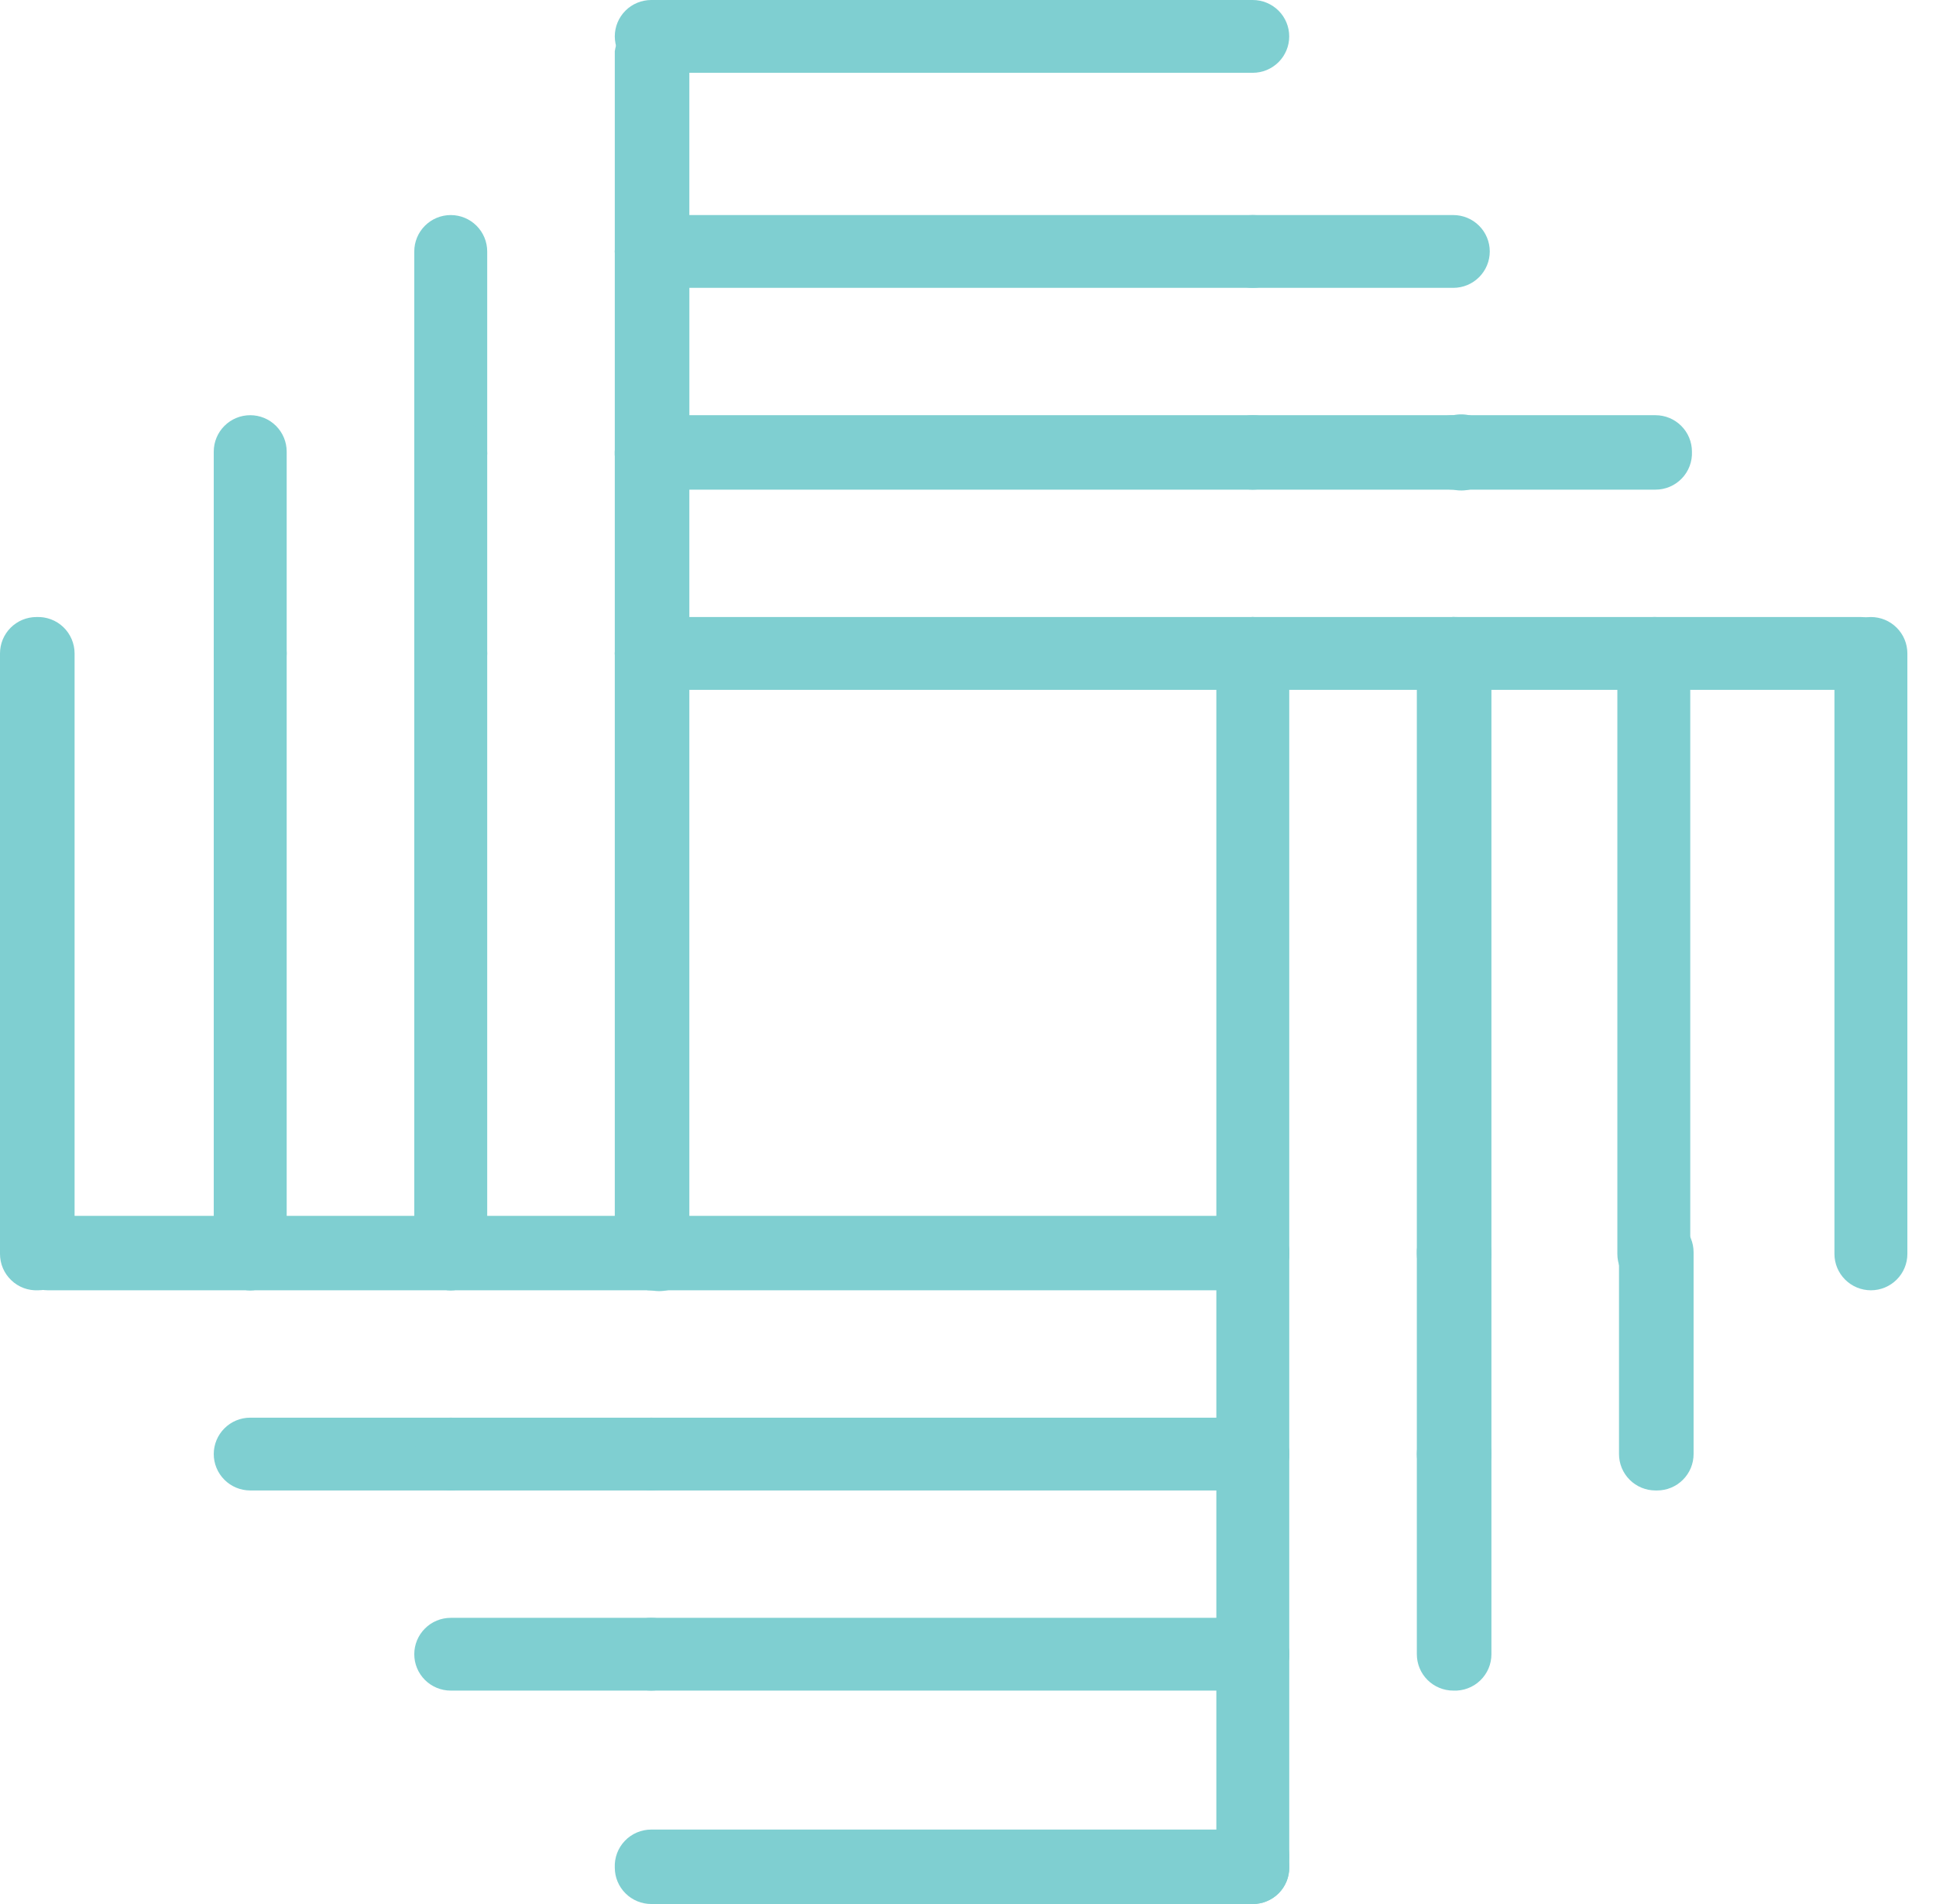 <svg width="61" height="60" viewBox="0 0 61 60" fill="none" xmlns="http://www.w3.org/2000/svg">
<path d="M58.949 40.66C58.644 40.66 58.352 40.539 58.137 40.324C57.921 40.109 57.8 39.818 57.8 39.513V20.591C57.8 20.287 57.921 19.995 58.137 19.78C58.352 19.565 58.644 19.444 58.949 19.444C59.254 19.444 59.546 19.565 59.761 19.78C59.977 19.995 60.098 20.287 60.098 20.591V39.513C60.098 39.818 59.977 40.109 59.761 40.324C59.546 40.539 59.254 40.66 58.949 40.66Z" fill="#7FCFD1"/>
<path d="M1.201 40.66C1.046 40.667 0.891 40.643 0.745 40.589C0.6 40.534 0.467 40.451 0.355 40.343C0.242 40.236 0.153 40.107 0.092 39.965C0.031 39.822 -0 39.669 6.13757e-07 39.514V20.591C6.13757e-07 20.44 0.03 20.291 0.087 20.152C0.145 20.013 0.23 19.886 0.336 19.78C0.443 19.674 0.57 19.589 0.709 19.531C0.848 19.474 0.998 19.444 1.149 19.444C1.304 19.437 1.459 19.462 1.604 19.516C1.75 19.57 1.883 19.654 1.995 19.761C2.107 19.868 2.196 19.997 2.257 20.14C2.318 20.282 2.35 20.436 2.35 20.591V39.514C2.35 39.818 2.229 40.109 2.013 40.325C1.798 40.539 1.506 40.66 1.201 40.66V40.66Z" fill="#7FCFD1"/>
<path d="M39.473 60H20.52C20.215 60 19.923 59.879 19.708 59.664C19.492 59.449 19.371 59.157 19.371 58.853C19.364 58.698 19.389 58.543 19.443 58.398C19.498 58.253 19.581 58.12 19.689 58.008C19.796 57.896 19.925 57.807 20.068 57.746C20.211 57.685 20.365 57.654 20.52 57.654H39.473C39.629 57.654 39.782 57.685 39.925 57.746C40.068 57.807 40.197 57.896 40.305 58.008C40.412 58.12 40.495 58.253 40.55 58.398C40.605 58.543 40.629 58.698 40.622 58.853C40.622 59.157 40.501 59.449 40.286 59.664C40.07 59.879 39.778 60 39.473 60Z" fill="#7FCFD1"/>
<path d="M39.473 2.294H20.519C20.215 2.294 19.922 2.173 19.707 1.958C19.492 1.743 19.371 1.451 19.371 1.147C19.371 0.843 19.492 0.551 19.707 0.336C19.922 0.121 20.215 0 20.519 0H39.473C39.777 0 40.069 0.121 40.285 0.336C40.5 0.551 40.621 0.843 40.621 1.147C40.621 1.451 40.5 1.743 40.285 1.958C40.069 2.173 39.777 2.294 39.473 2.294Z" fill="#7FCFD1"/>
<path d="M52.161 40.66C52.006 40.667 51.851 40.643 51.705 40.588C51.56 40.534 51.427 40.45 51.315 40.343C51.202 40.236 51.113 40.107 51.052 39.965C50.991 39.822 50.96 39.668 50.96 39.513V20.591C50.96 20.287 51.081 19.995 51.296 19.78C51.512 19.565 51.804 19.444 52.109 19.444C52.413 19.444 52.706 19.565 52.921 19.78C53.136 19.995 53.257 20.287 53.257 20.591V39.513C53.258 39.809 53.144 40.093 52.94 40.306C52.735 40.52 52.456 40.647 52.161 40.66V40.66Z" fill="#7FCFD1"/>
<path d="M52.161 46.968C51.856 46.968 51.564 46.847 51.349 46.632C51.133 46.417 51.012 46.125 51.012 45.821V39.514C51.012 39.356 51.043 39.2 51.104 39.055C51.164 38.909 51.252 38.777 51.364 38.666C51.475 38.554 51.608 38.466 51.754 38.406C51.899 38.346 52.055 38.315 52.213 38.315C52.518 38.315 52.81 38.435 53.025 38.651C53.241 38.866 53.362 39.157 53.362 39.462V45.821C53.362 46.125 53.241 46.417 53.025 46.632C52.81 46.847 52.518 46.968 52.213 46.968H52.161Z" fill="#7FCFD1"/>
<path d="M45.791 46.968C45.486 46.968 45.194 46.847 44.979 46.632C44.763 46.417 44.642 46.125 44.642 45.821V39.514C44.635 39.359 44.66 39.204 44.714 39.059C44.769 38.913 44.852 38.781 44.96 38.669C45.067 38.557 45.196 38.468 45.339 38.407C45.482 38.346 45.636 38.315 45.791 38.315V38.315C46.109 38.315 46.415 38.441 46.64 38.666C46.865 38.891 46.992 39.196 46.992 39.514V45.821C46.992 45.976 46.961 46.13 46.9 46.273C46.839 46.415 46.749 46.544 46.637 46.651C46.525 46.758 46.392 46.842 46.247 46.896C46.101 46.951 45.946 46.975 45.791 46.968Z" fill="#7FCFD1"/>
<path d="M45.791 53.275C45.486 53.275 45.194 53.154 44.978 52.939C44.763 52.724 44.642 52.433 44.642 52.128V45.821C44.642 45.517 44.763 45.225 44.978 45.01C45.194 44.795 45.486 44.674 45.791 44.674C45.946 44.667 46.101 44.691 46.246 44.746C46.392 44.8 46.525 44.884 46.637 44.991C46.749 45.098 46.839 45.227 46.9 45.37C46.961 45.512 46.992 45.666 46.992 45.821V52.128C46.992 52.283 46.961 52.437 46.9 52.58C46.839 52.722 46.749 52.851 46.637 52.958C46.525 53.066 46.392 53.149 46.246 53.203C46.101 53.258 45.946 53.282 45.791 53.275Z" fill="#7FCFD1"/>
<path d="M45.791 40.66C45.486 40.66 45.194 40.539 44.978 40.325C44.763 40.109 44.642 39.818 44.642 39.514V20.591C44.642 20.287 44.763 19.995 44.978 19.78C45.194 19.565 45.486 19.444 45.791 19.444C45.946 19.437 46.101 19.462 46.246 19.516C46.392 19.57 46.525 19.654 46.637 19.761C46.749 19.868 46.839 19.997 46.9 20.14C46.961 20.282 46.992 20.436 46.992 20.591V39.514C46.992 39.669 46.961 39.822 46.9 39.965C46.839 40.107 46.749 40.236 46.637 40.343C46.525 40.451 46.392 40.534 46.246 40.589C46.101 40.643 45.946 40.667 45.791 40.66Z" fill="#7FCFD1"/>
<path d="M39.473 60C39.169 60 38.877 59.879 38.661 59.664C38.446 59.449 38.325 59.157 38.325 58.853V58.488C38.325 58.184 38.446 57.892 38.661 57.677C38.877 57.462 39.169 57.342 39.473 57.342C39.778 57.342 40.07 57.462 40.286 57.677C40.501 57.892 40.622 58.184 40.622 58.488V58.853C40.622 59.157 40.501 59.449 40.286 59.664C40.07 59.879 39.778 60 39.473 60Z" fill="#7FCFD1"/>
<path d="M39.473 59.635C39.169 59.635 38.877 59.514 38.661 59.299C38.446 59.084 38.325 58.792 38.325 58.488V52.129C38.325 51.824 38.446 51.533 38.661 51.318C38.877 51.102 39.169 50.982 39.473 50.982C39.778 50.982 40.07 51.102 40.286 51.318C40.501 51.533 40.622 51.824 40.622 52.129V58.488C40.622 58.792 40.501 59.084 40.286 59.299C40.07 59.514 39.778 59.635 39.473 59.635Z" fill="#7FCFD1"/>
<path d="M39.473 40.66C39.169 40.66 38.877 40.539 38.661 40.324C38.446 40.109 38.325 39.818 38.325 39.513V20.591C38.325 20.287 38.446 19.995 38.661 19.78C38.877 19.565 39.169 19.444 39.473 19.444C39.778 19.444 40.07 19.565 40.286 19.78C40.501 19.995 40.622 20.287 40.622 20.591V39.513C40.622 39.818 40.501 40.109 40.286 40.324C40.07 40.539 39.778 40.66 39.473 40.66Z" fill="#7FCFD1"/>
<path d="M39.473 46.968C39.169 46.968 38.877 46.847 38.661 46.632C38.446 46.417 38.325 46.125 38.325 45.821V39.513C38.325 39.209 38.446 38.917 38.661 38.702C38.877 38.487 39.169 38.367 39.473 38.367C39.778 38.367 40.07 38.487 40.286 38.702C40.501 38.917 40.622 39.209 40.622 39.513V45.821C40.622 46.125 40.501 46.417 40.286 46.632C40.07 46.847 39.778 46.968 39.473 46.968Z" fill="#7FCFD1"/>
<path d="M39.473 53.275C39.169 53.275 38.877 53.154 38.661 52.939C38.446 52.724 38.325 52.433 38.325 52.128V45.821C38.325 45.517 38.446 45.225 38.661 45.01C38.877 44.795 39.169 44.674 39.473 44.674C39.778 44.674 40.07 44.795 40.286 45.01C40.501 45.225 40.622 45.517 40.622 45.821V52.128C40.622 52.433 40.501 52.724 40.286 52.939C40.07 53.154 39.778 53.275 39.473 53.275Z" fill="#7FCFD1"/>
<path d="M39.473 9.071H20.519C20.215 9.071 19.922 8.95 19.707 8.735C19.492 8.52 19.371 8.228 19.371 7.924C19.371 7.62 19.492 7.328 19.707 7.113C19.922 6.898 20.215 6.777 20.519 6.777H39.473C39.777 6.777 40.069 6.898 40.285 7.113C40.5 7.328 40.621 7.62 40.621 7.924C40.621 8.228 40.5 8.52 40.285 8.735C40.069 8.95 39.777 9.071 39.473 9.071Z" fill="#7FCFD1"/>
<path d="M45.791 9.071H39.473C39.169 9.071 38.877 8.95 38.661 8.735C38.446 8.52 38.325 8.228 38.325 7.924C38.325 7.62 38.446 7.328 38.661 7.113C38.877 6.898 39.169 6.777 39.473 6.777H45.791C46.096 6.777 46.388 6.898 46.603 7.113C46.819 7.328 46.94 7.62 46.94 7.924C46.94 8.228 46.819 8.52 46.603 8.735C46.388 8.95 46.096 9.071 45.791 9.071V9.071Z" fill="#7FCFD1"/>
<path d="M39.473 15.43C39.169 15.43 38.876 15.309 38.661 15.094C38.445 14.879 38.324 14.588 38.324 14.283C38.317 14.128 38.342 13.974 38.396 13.829C38.451 13.683 38.535 13.551 38.642 13.438C38.749 13.326 38.878 13.237 39.021 13.176C39.164 13.116 39.318 13.084 39.473 13.084H45.791C45.966 13.047 46.147 13.05 46.321 13.092C46.495 13.133 46.657 13.213 46.796 13.326C46.935 13.438 47.047 13.58 47.124 13.741C47.201 13.902 47.241 14.079 47.241 14.257C47.241 14.436 47.201 14.612 47.124 14.773C47.047 14.934 46.935 15.076 46.796 15.189C46.657 15.301 46.495 15.381 46.321 15.423C46.147 15.465 45.966 15.467 45.791 15.43H39.473Z" fill="#7FCFD1"/>
<path d="M52.161 15.43H45.791C45.636 15.43 45.482 15.399 45.339 15.338C45.196 15.277 45.067 15.188 44.96 15.076C44.852 14.964 44.769 14.831 44.714 14.686C44.66 14.541 44.635 14.386 44.642 14.231C44.642 13.927 44.763 13.635 44.979 13.42C45.194 13.205 45.486 13.084 45.791 13.084H52.161C52.466 13.084 52.758 13.205 52.973 13.42C53.189 13.635 53.31 13.927 53.31 14.231C53.317 14.386 53.292 14.541 53.238 14.686C53.183 14.831 53.1 14.964 52.992 15.076C52.885 15.188 52.756 15.277 52.613 15.338C52.47 15.399 52.316 15.43 52.161 15.43V15.43Z" fill="#7FCFD1"/>
<path d="M39.473 15.43H20.52C20.365 15.43 20.211 15.399 20.068 15.338C19.925 15.277 19.796 15.188 19.689 15.076C19.581 14.964 19.498 14.831 19.443 14.686C19.389 14.541 19.364 14.386 19.371 14.231C19.371 13.927 19.492 13.635 19.708 13.42C19.923 13.205 20.215 13.084 20.52 13.084H39.473C39.629 13.084 39.782 13.115 39.925 13.176C40.068 13.237 40.197 13.326 40.305 13.438C40.412 13.55 40.495 13.683 40.55 13.828C40.605 13.973 40.629 14.128 40.622 14.283C40.622 14.587 40.501 14.879 40.286 15.094C40.07 15.309 39.778 15.43 39.473 15.43V15.43Z" fill="#7FCFD1"/>
<path d="M52.161 21.738H45.791C45.486 21.738 45.194 21.617 44.978 21.402C44.763 21.186 44.642 20.895 44.642 20.591C44.642 20.287 44.763 19.995 44.978 19.78C45.194 19.565 45.486 19.444 45.791 19.444H52.161C52.465 19.444 52.758 19.565 52.973 19.78C53.188 19.995 53.309 20.287 53.309 20.591C53.309 20.895 53.188 21.186 52.973 21.402C52.758 21.617 52.465 21.738 52.161 21.738V21.738Z" fill="#7FCFD1"/>
<path d="M45.791 21.738H39.473C39.169 21.738 38.877 21.617 38.661 21.402C38.446 21.186 38.325 20.895 38.325 20.591C38.325 20.287 38.446 19.995 38.661 19.78C38.877 19.565 39.169 19.444 39.473 19.444H45.791C46.096 19.444 46.388 19.565 46.603 19.78C46.819 19.995 46.94 20.287 46.94 20.591C46.94 20.895 46.819 21.186 46.603 21.402C46.388 21.617 46.096 21.738 45.791 21.738V21.738Z" fill="#7FCFD1"/>
<path d="M52.161 21.738C51.856 21.738 51.564 21.617 51.349 21.402C51.133 21.186 51.012 20.895 51.012 20.591C51.012 20.287 51.133 19.995 51.349 19.78C51.564 19.565 51.856 19.444 52.161 19.444H58.635C58.94 19.444 59.232 19.565 59.447 19.78C59.663 19.995 59.784 20.287 59.784 20.591C59.784 20.895 59.663 21.186 59.447 21.402C59.232 21.617 58.94 21.738 58.635 21.738H52.161Z" fill="#7FCFD1"/>
<path d="M20.519 21.738C20.215 21.738 19.922 21.617 19.707 21.402C19.492 21.186 19.371 20.895 19.371 20.591C19.371 20.287 19.492 19.995 19.707 19.78C19.922 19.565 20.215 19.444 20.519 19.444H39.473C39.777 19.444 40.069 19.565 40.285 19.78C40.5 19.995 40.621 20.287 40.621 20.591C40.621 20.895 40.5 21.186 40.285 21.402C40.069 21.617 39.777 21.738 39.473 21.738H20.519Z" fill="#7FCFD1"/>
<path d="M39.473 53.275H20.519C20.215 53.275 19.922 53.154 19.707 52.94C19.492 52.724 19.371 52.433 19.371 52.129C19.371 51.824 19.492 51.533 19.707 51.318C19.922 51.102 20.215 50.982 20.519 50.982H39.473C39.777 50.982 40.069 51.102 40.285 51.318C40.5 51.533 40.621 51.824 40.621 52.129C40.621 52.433 40.5 52.724 40.285 52.94C40.069 53.154 39.777 53.275 39.473 53.275Z" fill="#7FCFD1"/>
<path d="M20.52 53.275H14.202C13.897 53.275 13.605 53.154 13.39 52.94C13.174 52.724 13.053 52.433 13.053 52.129C13.053 51.824 13.174 51.533 13.39 51.318C13.605 51.102 13.897 50.982 14.202 50.982H20.52C20.824 50.982 21.116 51.102 21.332 51.318C21.547 51.533 21.668 51.824 21.668 52.129C21.668 52.433 21.547 52.724 21.332 52.94C21.116 53.154 20.824 53.275 20.52 53.275V53.275Z" fill="#7FCFD1"/>
<path d="M20.519 46.968C20.215 46.968 19.922 46.847 19.707 46.632C19.492 46.417 19.371 46.125 19.371 45.821C19.371 45.517 19.492 45.225 19.707 45.01C19.922 44.795 20.215 44.674 20.519 44.674H39.473C39.623 44.674 39.773 44.704 39.912 44.761C40.052 44.819 40.178 44.904 40.285 45.01C40.392 45.117 40.476 45.243 40.534 45.382C40.592 45.521 40.621 45.67 40.621 45.821C40.621 45.971 40.592 46.121 40.534 46.26C40.476 46.399 40.392 46.525 40.285 46.632C40.178 46.738 40.052 46.823 39.912 46.88C39.773 46.938 39.623 46.968 39.473 46.968H20.519Z" fill="#7FCFD1"/>
<path d="M7.884 46.968C7.579 46.968 7.287 46.847 7.072 46.632C6.856 46.417 6.735 46.125 6.735 45.821C6.735 45.517 6.856 45.225 7.072 45.01C7.287 44.795 7.579 44.674 7.884 44.674H14.202C14.353 44.674 14.502 44.704 14.641 44.761C14.781 44.819 14.907 44.904 15.014 45.01C15.121 45.117 15.205 45.243 15.263 45.382C15.321 45.521 15.351 45.67 15.351 45.821C15.351 45.971 15.321 46.121 15.263 46.26C15.205 46.399 15.121 46.525 15.014 46.632C14.907 46.738 14.781 46.823 14.641 46.88C14.502 46.938 14.353 46.968 14.202 46.968H7.884Z" fill="#7FCFD1"/>
<path d="M20.52 46.968H14.202C13.897 46.968 13.605 46.847 13.39 46.632C13.174 46.417 13.053 46.125 13.053 45.821C13.053 45.517 13.174 45.225 13.39 45.01C13.605 44.795 13.897 44.674 14.202 44.674H20.52C20.671 44.674 20.82 44.704 20.959 44.761C21.099 44.819 21.225 44.904 21.332 45.01C21.439 45.117 21.523 45.243 21.581 45.382C21.639 45.521 21.668 45.67 21.668 45.821C21.668 45.971 21.639 46.121 21.581 46.26C21.523 46.399 21.439 46.525 21.332 46.632C21.225 46.738 21.099 46.823 20.959 46.88C20.82 46.938 20.671 46.968 20.52 46.968Z" fill="#7FCFD1"/>
<path d="M7.884 40.66H1.514C1.209 40.66 0.917 40.54 0.702 40.325C0.486 40.109 0.365 39.818 0.365 39.514C0.358 39.359 0.383 39.204 0.437 39.059C0.492 38.913 0.575 38.781 0.683 38.669C0.79 38.557 0.919 38.468 1.062 38.407C1.205 38.346 1.359 38.315 1.514 38.315H7.884C8.039 38.315 8.193 38.346 8.336 38.407C8.479 38.468 8.608 38.557 8.715 38.669C8.823 38.781 8.906 38.913 8.961 39.059C9.015 39.204 9.04 39.359 9.033 39.514C9.033 39.818 8.912 40.109 8.696 40.325C8.481 40.54 8.189 40.66 7.884 40.66V40.66Z" fill="#7FCFD1"/>
<path d="M20.519 40.66H14.202C14.051 40.66 13.901 40.63 13.762 40.573C13.623 40.515 13.496 40.431 13.389 40.324C13.283 40.218 13.198 40.091 13.14 39.952C13.083 39.813 13.053 39.664 13.053 39.513C13.046 39.358 13.07 39.204 13.125 39.058C13.18 38.913 13.263 38.781 13.37 38.669C13.478 38.556 13.607 38.467 13.75 38.406C13.893 38.346 14.046 38.314 14.202 38.314H20.519C20.694 38.277 20.875 38.28 21.049 38.322C21.223 38.363 21.386 38.443 21.524 38.556C21.663 38.668 21.776 38.81 21.852 38.971C21.929 39.132 21.969 39.309 21.969 39.487C21.969 39.666 21.929 39.842 21.852 40.003C21.776 40.164 21.663 40.306 21.524 40.419C21.386 40.531 21.223 40.611 21.049 40.653C20.875 40.695 20.694 40.697 20.519 40.66V40.66Z" fill="#7FCFD1"/>
<path d="M39.473 40.66H20.52C20.215 40.66 19.923 40.54 19.708 40.325C19.492 40.109 19.371 39.818 19.371 39.514C19.364 39.359 19.389 39.204 19.443 39.059C19.498 38.913 19.581 38.781 19.689 38.669C19.796 38.557 19.925 38.468 20.068 38.407C20.211 38.346 20.365 38.315 20.52 38.315H39.473C39.629 38.315 39.782 38.346 39.925 38.407C40.068 38.468 40.197 38.557 40.305 38.669C40.412 38.781 40.495 38.913 40.55 39.059C40.605 39.204 40.629 39.359 40.622 39.514C40.622 39.818 40.501 40.109 40.286 40.325C40.07 40.54 39.778 40.66 39.473 40.66Z" fill="#7FCFD1"/>
<path d="M14.201 40.66H7.884C7.579 40.66 7.287 40.54 7.072 40.325C6.856 40.109 6.735 39.818 6.735 39.514C6.728 39.359 6.753 39.204 6.807 39.059C6.862 38.913 6.945 38.781 7.052 38.669C7.16 38.557 7.289 38.468 7.432 38.407C7.575 38.346 7.728 38.315 7.884 38.315H14.201C14.357 38.315 14.511 38.346 14.653 38.407C14.796 38.468 14.925 38.557 15.033 38.669C15.14 38.781 15.224 38.913 15.278 39.059C15.333 39.204 15.357 39.359 15.35 39.514C15.35 39.818 15.229 40.109 15.014 40.325C14.798 40.54 14.506 40.66 14.201 40.66V40.66Z" fill="#7FCFD1"/>
<path d="M7.884 21.738C7.579 21.738 7.287 21.617 7.072 21.402C6.856 21.187 6.735 20.895 6.735 20.591V14.231C6.735 13.927 6.856 13.635 7.072 13.42C7.287 13.205 7.579 13.084 7.884 13.084C8.189 13.084 8.481 13.205 8.696 13.42C8.912 13.635 9.033 13.927 9.033 14.231V20.591C9.033 20.895 8.912 21.187 8.696 21.402C8.481 21.617 8.189 21.738 7.884 21.738V21.738Z" fill="#7FCFD1"/>
<path d="M7.884 40.66C7.579 40.66 7.287 40.539 7.072 40.324C6.856 40.109 6.735 39.818 6.735 39.513V20.591C6.735 20.287 6.856 19.995 7.072 19.78C7.287 19.565 7.579 19.444 7.884 19.444C8.189 19.444 8.481 19.565 8.696 19.78C8.912 19.995 9.033 20.287 9.033 20.591V39.513C9.033 39.818 8.912 40.109 8.696 40.324C8.481 40.539 8.189 40.66 7.884 40.66V40.66Z" fill="#7FCFD1"/>
<path d="M14.202 40.66C14.051 40.66 13.902 40.63 13.762 40.573C13.623 40.515 13.496 40.431 13.39 40.324C13.283 40.218 13.198 40.091 13.141 39.952C13.083 39.813 13.053 39.664 13.053 39.513V20.591C13.053 20.287 13.174 19.995 13.39 19.78C13.605 19.565 13.897 19.444 14.202 19.444C14.507 19.444 14.799 19.565 15.014 19.78C15.23 19.995 15.351 20.287 15.351 20.591V39.513C15.351 39.818 15.23 40.109 15.014 40.324C14.799 40.539 14.507 40.66 14.202 40.66V40.66Z" fill="#7FCFD1"/>
<path d="M14.202 15.43C14.051 15.43 13.902 15.401 13.762 15.343C13.623 15.286 13.496 15.201 13.39 15.095C13.283 14.988 13.198 14.862 13.141 14.723C13.083 14.583 13.053 14.434 13.053 14.284V7.924C13.053 7.62 13.174 7.328 13.39 7.113C13.605 6.898 13.897 6.777 14.202 6.777V6.777C14.507 6.777 14.799 6.898 15.014 7.113C15.23 7.328 15.351 7.62 15.351 7.924V14.284C15.351 14.588 15.23 14.88 15.014 15.095C14.799 15.31 14.507 15.43 14.202 15.43V15.43Z" fill="#7FCFD1"/>
<path d="M14.202 21.737C14.051 21.737 13.902 21.708 13.762 21.65C13.623 21.593 13.496 21.508 13.39 21.401C13.283 21.295 13.198 21.169 13.141 21.029C13.083 20.89 13.053 20.741 13.053 20.591V14.283C13.053 13.979 13.174 13.687 13.39 13.472C13.605 13.257 13.897 13.136 14.202 13.136C14.507 13.136 14.799 13.257 15.014 13.472C15.23 13.687 15.351 13.979 15.351 14.283V20.591C15.351 20.895 15.23 21.186 15.014 21.401C14.799 21.617 14.507 21.737 14.202 21.737V21.737Z" fill="#7FCFD1"/>
<path d="M20.52 15.43C20.365 15.43 20.211 15.399 20.068 15.338C19.925 15.277 19.796 15.188 19.689 15.076C19.581 14.964 19.498 14.831 19.443 14.686C19.389 14.541 19.364 14.386 19.371 14.231V7.924C19.371 7.619 19.492 7.328 19.708 7.113C19.923 6.898 20.215 6.777 20.52 6.777C20.675 6.77 20.83 6.794 20.976 6.849C21.121 6.903 21.254 6.987 21.366 7.094C21.479 7.201 21.568 7.33 21.629 7.472C21.69 7.615 21.721 7.769 21.721 7.924V14.231C21.721 14.549 21.594 14.854 21.369 15.079C21.144 15.304 20.838 15.43 20.52 15.43Z" fill="#7FCFD1"/>
<path d="M20.519 21.738C20.215 21.738 19.922 21.617 19.707 21.402C19.492 21.187 19.371 20.895 19.371 20.591V14.231C19.371 13.927 19.492 13.635 19.707 13.42C19.922 13.205 20.215 13.084 20.519 13.084C20.674 13.077 20.829 13.102 20.975 13.156C21.12 13.211 21.253 13.294 21.366 13.401C21.478 13.508 21.567 13.637 21.628 13.78C21.689 13.923 21.72 14.076 21.72 14.231V20.591C21.72 20.746 21.689 20.9 21.628 21.042C21.567 21.185 21.478 21.314 21.366 21.421C21.253 21.528 21.12 21.611 20.975 21.666C20.829 21.72 20.674 21.745 20.519 21.738V21.738Z" fill="#7FCFD1"/>
<path d="M20.519 40.66C20.215 40.66 19.922 40.539 19.707 40.325C19.492 40.109 19.371 39.818 19.371 39.514V20.591C19.371 20.287 19.492 19.995 19.707 19.78C19.922 19.565 20.215 19.444 20.519 19.444C20.674 19.437 20.829 19.462 20.975 19.516C21.12 19.57 21.253 19.654 21.366 19.761C21.478 19.868 21.567 19.997 21.628 20.14C21.689 20.282 21.72 20.436 21.72 20.591V39.514C21.72 39.669 21.689 39.822 21.628 39.965C21.567 40.107 21.478 40.236 21.366 40.343C21.253 40.451 21.12 40.534 20.975 40.589C20.829 40.643 20.674 40.667 20.519 40.66V40.66Z" fill="#7FCFD1"/>
<path d="M20.519 9.07C20.215 9.07 19.922 8.949 19.707 8.734C19.492 8.519 19.371 8.228 19.371 7.923V1.616C19.409 1.34 19.546 1.087 19.758 0.904C19.969 0.722 20.24 0.623 20.519 0.625C20.674 0.618 20.829 0.643 20.975 0.697C21.12 0.752 21.253 0.835 21.366 0.942C21.478 1.05 21.567 1.178 21.628 1.321C21.689 1.464 21.72 1.617 21.72 1.772V7.923C21.72 8.079 21.689 8.232 21.628 8.375C21.567 8.517 21.478 8.646 21.366 8.753C21.253 8.861 21.12 8.944 20.975 8.998C20.829 9.053 20.674 9.077 20.519 9.07V9.07Z" fill="#7FCFD1"/>
</svg>
